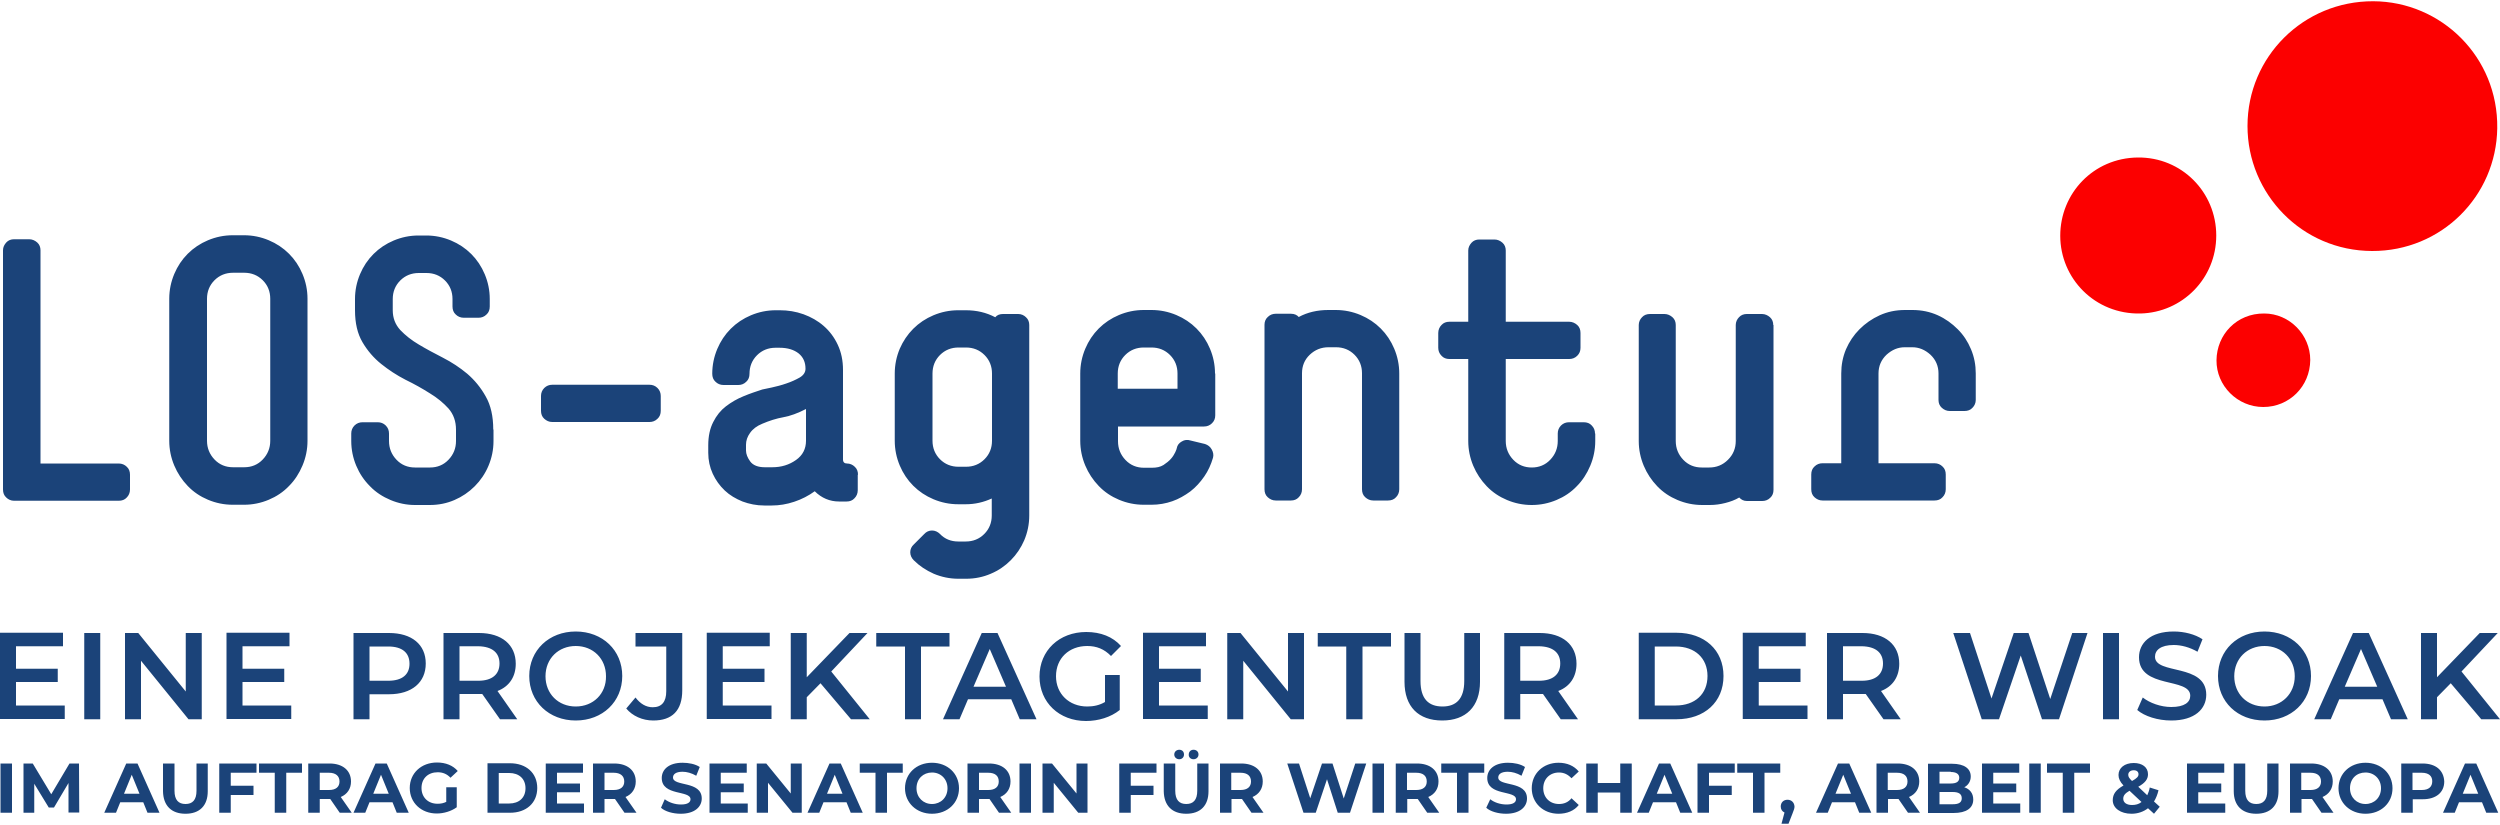 <?xml version="1.0" encoding="utf-8"?>
<!-- Generator: Adobe Illustrator 26.2.1, SVG Export Plug-In . SVG Version: 6.00 Build 0)  -->
<svg version="1.1" id="Ebene_1" xmlns="http://www.w3.org/2000/svg" xmlns:xlink="http://www.w3.org/1999/xlink" x="0px" y="0px"
	 viewBox="0 0 1000 330" style="enable-background:new 0 0 1000 330;" xml:space="preserve">
<style type="text/css">
	.st0{fill:#FC0000;}
	.st1{fill:#1B4379;}
</style>
<g>
	<path class="st0" d="M899,50.4c0-27.7,22.4-50,50.3-49.9c27.2,0.1,50,22.3,49.6,50.8c-0.4,27.2-22.4,49.2-50.1,49.1
		C920.8,100.3,899,77.6,899,50.4"/>
	<path class="st0" d="M886.5,94.2c0,17.3-13.7,30.8-30.3,31.2c-18.2,0.4-32.1-14-32.1-31.1c0-16.9,13.2-31.1,31-31.3
		C872.7,62.8,886.5,76.9,886.5,94.2"/>
	<path class="st0" d="M905.3,162.8c-10.3,0-18.8-8.5-18.7-18.7c0.1-10.3,8.1-18.8,19.1-18.7c10.1,0,18.4,8.5,18.4,18.6
		C924,154.6,915.7,162.8,905.3,162.8"/>
	<path class="st1" d="M790.3,149.4c0-3.4-0.6-6.6-1.9-9.7c-1.3-3.1-3-5.7-5.3-8c-2.3-2.3-4.9-4.2-8-5.6c-3.1-1.4-6.5-2.1-10.1-2.1
		h-3c-3.7,0-7,0.7-10.1,2.1c-3.1,1.4-5.8,3.3-8.1,5.6c-2.3,2.3-4.1,5-5.4,8c-1.3,3.1-1.9,6.3-1.9,9.7v35.9h-7.5
		c-1.2,0-2.3,0.4-3.2,1.3c-0.9,0.8-1.3,1.9-1.3,3.2v5.9c0,1.3,0.4,2.4,1.3,3.2c0.9,0.8,1.9,1.3,3.2,1.3h44.8c1.3,0,2.4-0.4,3.2-1.3
		c0.8-0.8,1.3-1.9,1.3-3.2v-5.9c0-1.3-0.4-2.4-1.3-3.2c-0.8-0.8-1.9-1.3-3.2-1.3h-22.4v-35.9c0-3,1.1-5.5,3.2-7.5c2.2-2,4.6-3,7.3-3
		h3c2.7,0,5.1,1,7.3,3c2.1,2,3.2,4.5,3.2,7.5V160c0,1.2,0.4,2.3,1.3,3.1c0.9,0.8,1.9,1.3,3.2,1.3h5.9c1.3,0,2.4-0.4,3.2-1.3
		c0.8-0.8,1.3-1.9,1.3-3.1V149.4z M709.3,130c0-1.2-0.4-2.3-1.3-3.1c-0.9-0.8-2-1.3-3.2-1.3h-6.1c-1.2,0-2.3,0.4-3.1,1.3
		c-0.8,0.8-1.3,1.9-1.3,3.1v46.4c0,2.9-1,5.4-3.1,7.5c-2.1,2.1-4.6,3.1-7.5,3.1h-3c-2.9,0-5.4-1-7.4-3.1c-2-2.1-3-4.6-3-7.5V130
		c0-1.2-0.4-2.3-1.3-3.1c-0.9-0.8-2-1.3-3.2-1.3H660c-1.3,0-2.4,0.4-3.2,1.3c-0.8,0.8-1.3,1.9-1.3,3.1v46.4c0,3.5,0.7,6.8,2,9.9
		c1.3,3.1,3.1,5.8,5.4,8.2c2.3,2.4,5,4.2,8.1,5.5c3.1,1.3,6.4,2,9.9,2h3c2.2,0,4.2-0.3,6.2-0.8c2-0.5,3.9-1.2,5.6-2.2
		c0.8,0.9,1.8,1.4,3.1,1.4h6.1c1.2,0,2.3-0.4,3.2-1.3c0.9-0.8,1.3-1.9,1.3-3.2V130z M638,173.4c0-1.2-0.4-2.3-1.3-3.2
		c-0.8-0.9-1.9-1.3-3.2-1.3h-5.9c-1.2,0-2.3,0.4-3.2,1.3c-0.9,0.9-1.3,2-1.3,3.2v3c0,2.9-1,5.4-3,7.5c-2,2.1-4.5,3.1-7.4,3.1
		c-2.9,0-5.4-1-7.4-3.1c-2-2.1-3-4.6-3-7.5v-32.8h25.4c1.2,0,2.3-0.4,3.2-1.3c0.9-0.9,1.3-1.9,1.3-3.2v-5.9c0-1.3-0.4-2.4-1.3-3.2
		c-0.9-0.8-2-1.3-3.2-1.3h-25.4v-28.5c0-1.2-0.4-2.3-1.3-3.1c-0.9-0.8-2-1.3-3.2-1.3h-6.1c-1.2,0-2.3,0.4-3.1,1.3s-1.3,1.9-1.3,3.1
		v28.5h-7.6c-1.2,0-2.3,0.4-3.1,1.3c-0.8,0.8-1.3,1.9-1.3,3.2v5.9c0,1.2,0.4,2.3,1.3,3.2c0.8,0.9,1.9,1.3,3.1,1.3h7.6v32.8
		c0,3.5,0.7,6.8,2,9.9c1.3,3.1,3.1,5.8,5.4,8.2c2.3,2.4,5,4.2,8.1,5.5c3.1,1.3,6.4,2,9.9,2c3.5,0,6.8-0.7,9.9-2
		c3.1-1.3,5.8-3.1,8.1-5.5c2.3-2.3,4.1-5.1,5.4-8.2c1.3-3.1,2-6.4,2-9.9V173.4z M559.7,149.4c0-3.5-0.7-6.8-2-9.9
		c-1.3-3.1-3.1-5.8-5.4-8.1c-2.3-2.3-5-4.1-8.1-5.4c-3.1-1.3-6.4-2-9.9-2h-3c-4.3,0-8.3,0.9-11.8,2.8c-0.7-0.8-1.7-1.3-3.1-1.3h-6.1
		c-1.2,0-2.3,0.4-3.2,1.3c-0.9,0.8-1.3,1.9-1.3,3.1v65.8c0,1.3,0.4,2.4,1.3,3.2c0.9,0.8,1.9,1.3,3.2,1.3h6.1c1.2,0,2.3-0.4,3.1-1.3
		c0.8-0.8,1.3-1.9,1.3-3.2v-46.4c0-2.9,1-5.4,3.1-7.4c2.1-2,4.6-3,7.5-3h3c2.9,0,5.4,1,7.4,3c2,2,3,4.5,3,7.4v46.4
		c0,1.3,0.4,2.4,1.3,3.2c0.9,0.8,1.9,1.3,3.2,1.3h5.9c1.3,0,2.4-0.4,3.2-1.3c0.8-0.8,1.3-1.9,1.3-3.2V149.4z M471.1,155.5h-24v-6.1
		c0-2.9,1-5.4,3-7.4c2-2,4.5-3,7.4-3h3.1c2.9,0,5.4,1,7.4,3c2,2,3,4.5,3,7.4V155.5z M486,149.4c0-3.5-0.7-6.8-2-9.9
		c-1.3-3.1-3.1-5.8-5.4-8.1c-2.3-2.3-5-4.1-8.1-5.4c-3.1-1.3-6.4-2-9.9-2h-3.1c-3.5,0-6.8,0.7-9.9,2c-3.1,1.3-5.8,3.1-8.1,5.4
		c-2.3,2.3-4.1,5-5.4,8.1c-1.3,3.1-2,6.4-2,9.9v26.9c0,3.5,0.7,6.8,2,9.9c1.3,3.1,3.1,5.8,5.4,8.2c2.3,2.4,5,4.2,8.1,5.5
		c3.1,1.3,6.4,2,9.9,2h3.1c2.9,0,5.7-0.5,8.3-1.4c2.6-0.9,5-2.3,7.2-3.9c2.2-1.7,4-3.7,5.6-6c1.6-2.3,2.7-4.8,3.5-7.5
		c0.3-1.1,0.1-2.2-0.5-3.3c-0.6-1.1-1.5-1.8-2.7-2.2l-5.8-1.4c-1.2-0.4-2.4-0.3-3.5,0.4c-1.1,0.6-1.8,1.5-2,2.7
		c0,0.2-0.2,0.7-0.6,1.6c-0.4,0.8-0.9,1.7-1.7,2.6c-0.8,0.9-1.8,1.7-3,2.5c-1.3,0.8-2.8,1.1-4.7,1.1h-3.1c-2.9,0-5.4-1-7.4-3.1
		c-2-2.1-3-4.6-3-7.5v-5.9h34.4c1.2,0,2.3-0.4,3.2-1.3c0.9-0.9,1.3-1.9,1.3-3.2V149.4z M396.8,176.3c0,2.9-1,5.4-3,7.4
		c-2,2-4.5,3-7.4,3h-3c-2.9,0-5.4-1-7.4-3c-2-2-3-4.5-3-7.4v-26.9c0-2.9,1-5.4,3-7.4c2-2,4.5-3,7.4-3h3c2.9,0,5.4,1,7.4,3
		c2,2,3,4.5,3,7.4V176.3z M411.7,130c0-1.2-0.4-2.3-1.3-3.1c-0.8-0.8-1.9-1.3-3.1-1.3h-6.1c-1.3,0-2.4,0.4-3.1,1.3
		c-3.6-1.9-7.5-2.8-11.8-2.8h-3c-3.5,0-6.8,0.7-9.9,2c-3.1,1.3-5.8,3.1-8.1,5.4c-2.3,2.3-4.1,5-5.4,8c-1.3,3.1-2,6.4-2,9.9v26.9
		c0,3.5,0.7,6.8,2,9.9c1.3,3.1,3.1,5.8,5.4,8.1c2.3,2.3,5,4.1,8.1,5.4s6.4,2,9.9,2h3c3.7,0,7.1-0.8,10.4-2.3v6.8c0,2.9-1,5.4-3,7.4
		c-2,2-4.5,3-7.4,3h-3c-2.9,0-5.4-1-7.3-3c-0.9-0.9-2-1.4-3.2-1.4c-1.2,0-2.3,0.5-3.1,1.4l-4.2,4.2c-0.9,0.8-1.4,1.9-1.4,3.1
		c0,1.2,0.5,2.3,1.4,3.2c2.3,2.3,4.9,4,8,5.4c3.1,1.3,6.4,2,9.9,2h3c3.6,0,6.9-0.7,9.9-2c3.1-1.3,5.7-3.1,8-5.4c2.3-2.3,4.1-5,5.4-8
		c1.3-3.1,2-6.4,2-9.9V130z M322.4,176.3c0,3.2-1.3,5.8-4,7.7c-2.7,1.9-5.8,2.9-9.5,2.9h-3c-2.7,0-4.7-0.8-5.8-2.3s-1.7-3-1.7-4.4
		v-2.3c0-1.6,0.5-3.2,1.6-4.7c1.1-1.6,2.7-2.8,4.9-3.7c2.8-1.2,5.6-2.1,8.4-2.6c2.8-0.5,5.8-1.6,9.1-3.3V176.3z M343.2,189.9
		c0-1.3-0.4-2.4-1.3-3.2c-0.8-0.8-1.9-1.3-3.1-1.3c-1,0-1.6-0.5-1.6-1.6V148c0-3.8-0.7-7.1-2.1-10.1c-1.4-3-3.3-5.5-5.6-7.5
		c-2.4-2.1-5.1-3.6-8.1-4.7c-3.1-1.1-6.2-1.6-9.5-1.6h-1.6c-3.5,0-6.8,0.7-9.9,2c-3.1,1.3-5.8,3.1-8.1,5.4c-2.3,2.3-4.1,5-5.4,8.1
		c-1.3,3.1-2,6.4-2,9.9c0,1.3,0.4,2.4,1.3,3.2c0.8,0.8,1.9,1.3,3.2,1.3h5.9c1.2,0,2.3-0.4,3.2-1.3c0.9-0.8,1.3-1.9,1.3-3.2
		c0-2.9,1-5.4,3-7.4c2-2,4.5-3,7.4-3h1.6c3.3,0,5.8,0.8,7.7,2.3c1.8,1.5,2.7,3.5,2.7,6.1c0,1.4-0.8,2.6-2.3,3.5
		c-1.6,0.9-3.3,1.7-5.4,2.4c-2,0.7-4,1.2-5.8,1.6c-1.9,0.4-3.2,0.7-3.8,0.8c-2.4,0.8-4.9,1.6-7.5,2.7c-2.5,1-4.9,2.4-7,4
		c-2.1,1.6-3.8,3.7-5.1,6.3c-1.3,2.5-2,5.6-2,9.3v3c0,3,0.6,5.8,1.8,8.4c1.2,2.6,2.8,4.8,4.8,6.7c2,1.9,4.4,3.3,7.1,4.4
		c2.7,1,5.6,1.6,8.7,1.6h3c3,0,6-0.5,9-1.5c3-1,5.7-2.4,8.2-4.2c2.7,2.7,6,4.1,9.7,4.1h3.1c1.2,0,2.3-0.4,3.1-1.3
		c0.8-0.8,1.3-1.9,1.3-3.2V189.9z M264.3,158.4c0-1.2-0.4-2.3-1.3-3.2c-0.9-0.9-2-1.3-3.2-1.3h-38.9c-1.2,0-2.3,0.4-3.2,1.3
		c-0.9,0.9-1.3,2-1.3,3.2v5.9c0,1.3,0.4,2.4,1.3,3.2c0.9,0.8,1.9,1.3,3.2,1.3h38.9c1.2,0,2.3-0.4,3.2-1.3c0.9-0.8,1.3-1.9,1.3-3.2
		V158.4z M197.3,171.8c0-5.3-1-9.7-3-13.2c-2-3.6-4.5-6.6-7.4-9.1c-3-2.5-6.2-4.6-9.7-6.4c-3.5-1.8-6.7-3.5-9.7-5.3
		c-2.9-1.7-5.4-3.7-7.4-5.8c-2-2.2-3-4.8-3-7.9v-4.5c0-2.9,1-5.4,3-7.4c2-2,4.5-3,7.4-3h3.1c2.9,0,5.4,1,7.4,3c2,2,3,4.5,3,7.4v3
		c0,1.3,0.4,2.4,1.3,3.2c0.8,0.8,1.9,1.3,3.2,1.3h5.9c1.2,0,2.3-0.4,3.2-1.3c0.9-0.8,1.3-1.9,1.3-3.2v-3c0-3.5-0.7-6.8-2-9.9
		c-1.3-3.1-3.1-5.8-5.4-8.1c-2.3-2.3-5-4.1-8.1-5.4c-3.1-1.3-6.4-2-9.9-2h-3.1c-3.5,0-6.8,0.7-9.9,2c-3.1,1.3-5.8,3.1-8.1,5.4
		c-2.3,2.3-4.1,5-5.4,8.1c-1.3,3.1-2,6.4-2,9.9v4.5c0,5.2,1,9.4,3,12.8s4.5,6.3,7.5,8.7c3,2.4,6.2,4.5,9.7,6.3
		c3.5,1.7,6.7,3.5,9.7,5.4c3,1.8,5.5,3.9,7.5,6.1c2,2.3,3,5.1,3,8.5v4.5c0,2.9-1,5.4-3,7.5c-2,2.1-4.5,3.1-7.4,3.1H166
		c-2.9,0-5.4-1-7.4-3.1c-2-2.1-3-4.6-3-7.5v-3c0-1.2-0.4-2.3-1.3-3.2c-0.9-0.9-2-1.3-3.2-1.3H145c-1.2,0-2.3,0.4-3.2,1.3
		c-0.9,0.9-1.3,2-1.3,3.2v3c0,3.5,0.7,6.8,2,9.9c1.3,3.1,3.1,5.8,5.5,8.2c2.3,2.4,5.1,4.2,8.2,5.5c3.1,1.3,6.4,2,9.8,2h5.9
		c3.6,0,6.9-0.7,9.9-2c3-1.3,5.7-3.1,8.1-5.5c2.3-2.3,4.2-5.1,5.5-8.2c1.3-3.1,2-6.4,2-9.9V171.8z M108.1,176.3c0,2.9-1,5.4-3,7.5
		c-2,2.1-4.5,3.1-7.4,3.1h-4.5c-2.9,0-5.4-1-7.4-3.1c-2-2.1-3-4.6-3-7.5v-56.8c0-2.9,1-5.4,3-7.4c2-2,4.5-3,7.4-3h4.5
		c2.9,0,5.4,1,7.4,3c2,2,3,4.5,3,7.4V176.3z M123,119.5c0-3.5-0.7-6.8-2-9.9c-1.3-3.1-3.1-5.8-5.4-8.1c-2.3-2.3-5-4.1-8.1-5.4
		c-3.1-1.3-6.4-2-9.9-2h-4.5c-3.5,0-6.8,0.7-9.9,2c-3.1,1.3-5.8,3.1-8.1,5.4c-2.3,2.3-4.1,5-5.4,8.1c-1.3,3.1-2,6.4-2,9.9v56.8
		c0,3.5,0.7,6.8,2,9.9c1.3,3.1,3.1,5.8,5.4,8.2c2.3,2.4,5,4.2,8.1,5.5c3.1,1.3,6.4,2,9.9,2h4.5c3.5,0,6.8-0.7,9.9-2
		c3.1-1.3,5.8-3.1,8.1-5.5c2.3-2.3,4.1-5.1,5.4-8.2c1.3-3.1,2-6.4,2-9.9V119.5z M52,189.9c0-1.3-0.4-2.4-1.3-3.2
		c-0.8-0.8-1.9-1.3-3.2-1.3H16.2v-85.3c0-1.2-0.4-2.3-1.3-3.1c-0.9-0.8-2-1.3-3.2-1.3H5.6c-1.2,0-2.3,0.4-3.1,1.3s-1.3,1.9-1.3,3.1
		v95.7c0,1.3,0.4,2.4,1.3,3.2c0.8,0.8,1.9,1.3,3.1,1.3h41.9c1.3,0,2.4-0.4,3.2-1.3c0.8-0.8,1.3-1.9,1.3-3.2V189.9z"/>
	<path class="st1" d="M992.5,287.7h7.5l-15.4-19.1l14.5-15.4h-7.2l-17.1,17.7v-17.7h-6.4v34.5h6.4v-8.8l5.5-5.6L992.5,287.7z
		 M937.9,274.7l6.5-15.1l6.5,15.1H937.9z M956.4,287.7h6.7l-15.6-34.5h-6.3l-15.5,34.5h6.6l3.4-8H953L956.4,287.7z M905.8,282.6
		c-7,0-12.1-5.1-12.1-12.1c0-7.1,5.2-12.1,12.1-12.1c7,0,12.1,5.1,12.1,12.1C917.9,277.5,912.7,282.6,905.8,282.6 M905.8,288.2
		c10.7,0,18.6-7.5,18.6-17.8c0-10.3-7.9-17.8-18.6-17.8c-10.7,0-18.6,7.5-18.6,17.8S895,288.2,905.8,288.2 M868.5,288.2
		c9.5,0,14-4.7,14-10.3c0-12.7-20.5-7.9-20.5-15.2c0-2.6,2.2-4.7,7.5-4.7c3,0,6.4,0.9,9.5,2.7l2-5c-3-2-7.3-3.1-11.5-3.1
		c-9.5,0-13.9,4.7-13.9,10.3c0,12.8,20.5,7.9,20.5,15.4c0,2.6-2.3,4.5-7.6,4.5c-4.2,0-8.6-1.6-11.4-3.8l-2.2,5
		C857.8,286.5,863.1,288.2,868.5,288.2 M841.2,287.7h6.4v-34.5h-6.4V287.7z M828.9,253.2l-8.8,26.4l-8.7-26.4h-5.9l-8.9,26.2
		l-8.6-26.2h-6.7l11.4,34.5h6.9l8.7-25.5l8.5,25.5h6.8l11.4-34.5H828.9z M753.2,265.4c0,4.3-2.9,6.9-8.5,6.9h-7.5v-13.8h7.5
		C750.3,258.6,753.2,261.1,753.2,265.4 M760.3,287.7l-7.9-11.3c4.7-1.8,7.3-5.7,7.3-10.9c0-7.6-5.6-12.3-14.7-12.3h-14.2v34.5h6.4
		v-10.1h7.8c0.4,0,0.9,0,1.3,0l7.1,10.1H760.3z M703.5,282.3v-9.5h16.7v-5.3h-16.7v-9h18.8v-5.4h-25.2v34.5H723v-5.4H703.5z
		 M661.9,282.3v-23.7h8.4c7.7,0,12.7,4.7,12.7,11.8c0,7.2-5,11.8-12.7,11.8H661.9z M655.5,287.7h15.1c11.2,0,18.8-6.9,18.8-17.3
		c0-10.4-7.6-17.3-18.8-17.3h-15.1V287.7z M624.1,265.4c0,4.3-2.9,6.9-8.5,6.9h-7.5v-13.8h7.5C621.2,258.6,624.1,261.1,624.1,265.4
		 M631.2,287.7l-7.9-11.3c4.7-1.8,7.3-5.7,7.3-10.9c0-7.6-5.6-12.3-14.7-12.3h-14.2v34.5h6.4v-10.1h7.8c0.4,0,0.9,0,1.3,0l7.1,10.1
		H631.2z M576.9,288.2c9.4,0,15.1-5.5,15.1-15.5v-19.5h-6.3v19.2c0,7.1-3.2,10.2-8.7,10.2c-5.6,0-8.8-3.1-8.8-10.2v-19.2h-6.4v19.5
		C561.8,282.7,567.4,288.2,576.9,288.2 M538.6,287.7h6.4v-29.1h11.4v-5.4h-29.3v5.4h11.4V287.7z M515.2,253.2v23.4l-19-23.4h-5.3
		v34.5h6.4v-23.4l19,23.4h5.3v-34.5H515.2z M463.6,282.3v-9.5h16.7v-5.3h-16.7v-9h18.8v-5.4h-25.2v34.5h25.9v-5.4H463.6z M442,280.8
		c-2.2,1.3-4.6,1.8-7.1,1.8c-7.3,0-12.5-5.1-12.5-12.1c0-7.2,5.2-12.1,12.5-12.1c3.7,0,6.8,1.2,9.5,4l4-4c-3.3-3.7-8.1-5.6-13.9-5.6
		c-10.8,0-18.7,7.4-18.7,17.8s7.9,17.8,18.6,17.8c4.9,0,9.9-1.5,13.5-4.4V270H442V280.8z M389.4,274.7l6.5-15.1l6.5,15.1H389.4z
		 M407.9,287.7h6.7L399,253.2h-6.3l-15.5,34.5h6.6l3.4-8h17.3L407.9,287.7z M362,287.7h6.4v-29.1h11.4v-5.4h-29.3v5.4H362V287.7z
		 M340.4,287.7h7.5l-15.4-19.1l14.5-15.4h-7.2l-17.1,17.7v-17.7h-6.4v34.5h6.4v-8.8l5.5-5.6L340.4,287.7z M289.1,282.3v-9.5h16.7
		v-5.3h-16.7v-9h18.8v-5.4h-25.2v34.5h25.9v-5.4H289.1z M261.3,288.2c7.6,0,11.6-4,11.6-12.1v-22.9h-18.7v5.4h12.3v17.9
		c0,4.2-1.8,6.4-5.4,6.4c-2.7,0-5-1.4-6.9-3.9l-3.7,4.4C253,286.4,257,288.2,261.3,288.2 M230.3,282.6c-7,0-12.1-5.1-12.1-12.1
		c0-7.1,5.2-12.1,12.1-12.1c7,0,12.1,5.1,12.1,12.1C242.5,277.5,237.3,282.6,230.3,282.6 M230.3,288.2c10.7,0,18.6-7.5,18.6-17.8
		c0-10.3-7.9-17.8-18.6-17.8c-10.7,0-18.6,7.5-18.6,17.8S219.6,288.2,230.3,288.2 M199.8,265.4c0,4.3-2.9,6.9-8.5,6.9h-7.5v-13.8
		h7.5C196.9,258.6,199.8,261.1,199.8,265.4 M206.9,287.7l-7.9-11.3c4.7-1.8,7.3-5.7,7.3-10.9c0-7.6-5.6-12.3-14.7-12.3h-14.2v34.5
		h6.4v-10.1h7.8c0.4,0,0.9,0,1.3,0l7.1,10.1H206.9z M155.3,272.3h-7.5v-13.7h7.5c5.6,0,8.5,2.5,8.5,6.9
		C163.8,269.8,160.9,272.3,155.3,272.3 M155.6,253.2h-14.2v34.5h6.4v-10h7.8c9.1,0,14.7-4.7,14.7-12.3
		C170.3,257.8,164.7,253.2,155.6,253.2 M97,282.3v-9.5h16.7v-5.3H97v-9h18.8v-5.4H90.6v34.5h25.9v-5.4H97z M74.3,253.2v23.4
		l-19-23.4H50v34.5h6.4v-23.4l19,23.4h5.3v-34.5H74.3z M33.7,287.7h6.4v-34.5h-6.4V287.7z M6.4,282.3v-9.5h16.7v-5.3H6.4v-9h18.8
		v-5.4H0v34.5h25.9v-5.4H6.4z"/>
	<path class="st1" d="M985.1,317.5l3.1-7.6l3.1,7.6H985.1z M994.5,325.1h4.8l-8.8-19.7H986l-8.8,19.7h4.7l1.7-4.2h9.2L994.5,325.1z
		 M968.7,316H965v-6.9h3.7c2.8,0,4.2,1.3,4.2,3.4C972.9,314.7,971.5,316,968.7,316 M969,305.4h-8.5v19.7h4.6v-5.4h4
		c5.3,0,8.6-2.7,8.6-7.1C977.5,308.1,974.3,305.4,969,305.4 M946.2,321.6c-3.5,0-6.2-2.6-6.2-6.3c0-3.8,2.6-6.3,6.2-6.3
		c3.5,0,6.2,2.6,6.2,6.3C952.4,319,949.7,321.6,946.2,321.6 M946.2,325.5c6.2,0,10.8-4.3,10.8-10.2c0-5.9-4.6-10.2-10.8-10.2
		c-6.2,0-10.8,4.3-10.8,10.2C935.4,321.1,940,325.5,946.2,325.5 M928.4,312.6c0,2.1-1.4,3.4-4.2,3.4h-3.7v-6.9h3.7
		C927,309.1,928.4,310.4,928.4,312.6 M933.4,325.1l-4.4-6.3c2.6-1.1,4.1-3.3,4.1-6.2c0-4.4-3.3-7.2-8.6-7.2h-8.5v19.7h4.6v-5.5h4
		h0.2l3.8,5.5H933.4z M902.5,325.5c5.6,0,8.9-3.2,8.9-9v-11.1h-4.5v10.9c0,3.7-1.6,5.3-4.4,5.3c-2.8,0-4.4-1.6-4.4-5.3v-10.9h-4.6
		v11.1C893.5,322.3,896.9,325.5,902.5,325.5 M879.3,321.5v-4.6h9.2v-3.5h-9.2v-4.3h10.4v-3.7h-14.9v19.7h15.3v-3.7H879.3z
		 M852.8,322c-2.2,0-3.5-1-3.5-2.5c0-1.2,0.6-2.1,2.5-3.2l4.8,4.5C855.5,321.7,854.2,322,852.8,322 M853.5,308.1
		c1.3,0,1.9,0.7,1.9,1.6c0,0.9-0.6,1.6-2.6,2.7c-1.2-1.2-1.5-1.7-1.5-2.5C851.3,308.9,852.1,308.1,853.5,308.1 M863.9,322.7
		l-2.3-2.1c0.8-1.3,1.4-2.8,1.8-4.5l-3.5-1.1c-0.2,1.2-0.6,2.2-1,3.1l-3.6-3.4c2.7-1.5,3.9-3,3.9-5c0-2.8-2.3-4.5-5.7-4.5
		c-3.7,0-6.1,2-6.1,4.8c0,1.4,0.6,2.7,2,4.2c-3,1.7-4.3,3.4-4.3,5.9c0,3.2,3.2,5.4,7.5,5.4c2.5,0,4.8-0.8,6.6-2.2l2.4,2.2
		L863.9,322.7z M825.1,325.1h4.6v-16h6.3v-3.7h-17.2v3.7h6.3V325.1z M811.7,325.1h4.6v-19.7h-4.6V325.1z M797.3,321.5v-4.6h9.2v-3.5
		h-9.2v-4.3h10.4v-3.7h-14.9v19.7h15.3v-3.7H797.3z M781.1,321.7h-5.3v-4.9h5.3c2.4,0,3.6,0.8,3.6,2.5
		C784.7,321,783.5,321.7,781.1,321.7 M780.3,308.8c2.2,0,3.4,0.8,3.4,2.3c0,1.6-1.2,2.3-3.4,2.3h-4.5v-4.7H780.3z M785.7,314.9
		c1.6-0.8,2.6-2.4,2.6-4.3c0-3.1-2.5-5.1-7.5-5.1h-9.6v19.7h10.2c5.2,0,7.9-2,7.9-5.4C789.3,317.3,787.9,315.6,785.7,314.9
		 M763,312.6c0,2.1-1.4,3.4-4.2,3.4h-3.7v-6.9h3.7C761.6,309.1,763,310.4,763,312.6 M768,325.1l-4.4-6.3c2.6-1.1,4.1-3.3,4.1-6.2
		c0-4.4-3.3-7.2-8.6-7.2h-8.5v19.7h4.6v-5.5h4h0.2l3.8,5.5H768z M734.2,317.5l3.1-7.6l3.1,7.6H734.2z M743.7,325.1h4.8l-8.8-19.7
		h-4.5l-8.8,19.7h4.7l1.7-4.2h9.2L743.7,325.1z M715,319.9c-1.6,0-2.7,1.1-2.7,2.7c0,1.2,0.6,2,1.5,2.4l-1.2,4.5h2.8l1.6-4.1
		c0.6-1.5,0.8-2.1,0.8-2.8C717.7,321,716.6,319.9,715,319.9 M701.2,325.1h4.6v-16h6.3v-3.7h-17.2v3.7h6.3V325.1z M693.9,309.1v-3.7
		H679v19.7h4.6V318h9.1v-3.7h-9.1v-5.2H693.9z M662.7,317.5l3.1-7.6l3.1,7.6H662.7z M672.1,325.1h4.8l-8.8-19.7h-4.5l-8.8,19.7h4.7
		l1.7-4.2h9.2L672.1,325.1z M648.1,305.4v7.8h-9v-7.8h-4.6v19.7h4.6v-8.1h9v8.1h4.6v-19.7H648.1z M623.4,325.5
		c3.4,0,6.3-1.2,8.1-3.5l-2.9-2.7c-1.3,1.6-3,2.3-5,2.3c-3.7,0-6.3-2.6-6.3-6.3c0-3.7,2.6-6.3,6.3-6.3c2,0,3.6,0.8,5,2.3l2.9-2.7
		c-1.9-2.3-4.7-3.5-8.1-3.5c-6.1,0-10.7,4.3-10.7,10.2C612.7,321.2,617.3,325.5,623.4,325.5 M602.4,325.5c5.6,0,8.4-2.8,8.4-6.1
		c0-7.2-11.5-4.7-11.5-8.4c0-1.2,1-2.3,3.8-2.3c1.7,0,3.6,0.5,5.5,1.6l1.4-3.5c-1.8-1.2-4.4-1.7-6.8-1.7c-5.6,0-8.3,2.8-8.3,6.1
		c0,7.3,11.5,4.8,11.5,8.5c0,1.2-1.1,2.1-3.8,2.1c-2.4,0-4.9-0.8-6.5-2.1l-1.6,3.4C596.1,324.6,599.3,325.5,602.4,325.5
		 M582.8,325.1h4.6v-16h6.3v-3.7h-17.2v3.7h6.3V325.1z M570.7,312.6c0,2.1-1.4,3.4-4.2,3.4h-3.7v-6.9h3.7
		C569.3,309.1,570.7,310.4,570.7,312.6 M575.7,325.1l-4.4-6.3c2.6-1.1,4.1-3.3,4.1-6.2c0-4.4-3.3-7.2-8.6-7.2h-8.5v19.7h4.6v-5.5h4
		h0.2l3.8,5.5H575.7z M549,325.1h4.6v-19.7H549V325.1z M542.1,305.4l-4.6,14l-4.5-14h-4.2l-4.7,13.9l-4.5-13.9h-4.7l6.5,19.7h4.9
		l4.5-13.4l4.3,13.4h4.9l6.5-19.7H542.1z M500.4,312.6c0,2.1-1.4,3.4-4.2,3.4h-3.7v-6.9h3.7C499,309.1,500.4,310.4,500.4,312.6
		 M505.4,325.1l-4.4-6.3c2.6-1.1,4.1-3.3,4.1-6.2c0-4.4-3.3-7.2-8.6-7.2H488v19.7h4.6v-5.5h4h0.2l3.8,5.5H505.4z M474.5,325.5
		c5.6,0,8.9-3.2,8.9-9v-11.1h-4.5v10.9c0,3.7-1.6,5.3-4.4,5.3c-2.8,0-4.4-1.6-4.4-5.3v-10.9h-4.6v11.1
		C465.6,322.3,468.9,325.5,474.5,325.5 M477.4,303.7c1.1,0,2-0.8,2-1.9c0-1.2-0.9-1.9-2-1.9c-1.1,0-1.9,0.8-1.9,1.9
		C475.4,302.9,476.3,303.7,477.4,303.7 M471.7,303.7c1.1,0,1.9-0.8,1.9-1.9c0-1.2-0.8-1.9-1.9-1.9c-1.1,0-2,0.8-2,1.9
		C469.7,302.9,470.6,303.7,471.7,303.7 M462.6,309.1v-3.7h-14.9v19.7h4.6V318h9.1v-3.7h-9.1v-5.2H462.6z M430.6,305.4v12l-9.8-12
		H417v19.7h4.5v-12l9.8,12h3.7v-19.7H430.6z M407.8,325.1h4.6v-19.7h-4.6V325.1z M399.5,312.6c0,2.1-1.4,3.4-4.2,3.4h-3.7v-6.9h3.7
		C398.1,309.1,399.5,310.4,399.5,312.6 M404.5,325.1l-4.4-6.3c2.6-1.1,4.1-3.3,4.1-6.2c0-4.4-3.3-7.2-8.6-7.2H387v19.7h4.6v-5.5h4
		h0.2l3.8,5.5H404.5z M372.8,321.6c-3.5,0-6.2-2.6-6.2-6.3c0-3.8,2.7-6.3,6.2-6.3c3.5,0,6.2,2.6,6.2,6.3
		C379,319,376.3,321.6,372.8,321.6 M372.8,325.5c6.2,0,10.8-4.3,10.8-10.2c0-5.9-4.6-10.2-10.8-10.2c-6.2,0-10.8,4.3-10.8,10.2
		C362,321.1,366.6,325.5,372.8,325.5 M350.2,325.1h4.6v-16h6.3v-3.7h-17.2v3.7h6.3V325.1z M330.8,317.5l3.1-7.6l3.1,7.6H330.8z
		 M340.3,325.1h4.8l-8.8-19.7h-4.5l-8.8,19.7h4.7l1.7-4.2h9.2L340.3,325.1z M316.3,305.4v12l-9.8-12h-3.8v19.7h4.5v-12l9.8,12h3.7
		v-19.7H316.3z M288.3,321.5v-4.6h9.2v-3.5h-9.2v-4.3h10.4v-3.7h-14.9v19.7h15.3v-3.7H288.3z M272.3,325.5c5.6,0,8.4-2.8,8.4-6.1
		c0-7.2-11.5-4.7-11.5-8.4c0-1.2,1-2.3,3.8-2.3c1.7,0,3.6,0.5,5.5,1.6l1.4-3.5c-1.8-1.2-4.4-1.7-6.9-1.7c-5.6,0-8.3,2.8-8.3,6.1
		c0,7.3,11.5,4.8,11.5,8.5c0,1.2-1.1,2.1-3.8,2.1c-2.4,0-4.8-0.8-6.5-2.1l-1.5,3.4C266,324.6,269.2,325.5,272.3,325.5 M249.7,312.6
		c0,2.1-1.4,3.4-4.2,3.4h-3.7v-6.9h3.7C248.2,309.1,249.7,310.4,249.7,312.6 M254.6,325.1l-4.4-6.3c2.6-1.1,4.1-3.3,4.1-6.2
		c0-4.4-3.3-7.2-8.6-7.2h-8.5v19.7h4.6v-5.5h4h0.2l3.8,5.5H254.6z M222.8,321.5v-4.6h9.2v-3.5h-9.2v-4.3h10.4v-3.7h-14.9v19.7h15.3
		v-3.7H222.8z M199.5,321.4v-12.2h4.2c3.9,0,6.5,2.3,6.5,6.1c0,3.8-2.6,6.1-6.5,6.1H199.5z M195,325.1h9c6.5,0,10.9-3.9,10.9-9.9
		c0-6-4.4-9.9-10.9-9.9h-9V325.1z M178.6,320.7c-1.2,0.6-2.3,0.8-3.6,0.8c-3.8,0-6.4-2.6-6.4-6.3c0-3.8,2.6-6.3,6.5-6.3
		c2,0,3.7,0.7,5.1,2.2l2.9-2.7c-1.9-2.2-4.8-3.4-8.3-3.4c-6.3,0-10.9,4.3-10.9,10.2c0,5.9,4.6,10.2,10.8,10.2c2.8,0,5.8-0.9,8-2.5
		v-8h-4.2V320.7z M149.3,317.5l3.1-7.6l3.1,7.6H149.3z M158.7,325.1h4.8l-8.8-19.7h-4.5l-8.8,19.7h4.7l1.7-4.2h9.2L158.7,325.1z
		 M135.8,312.6c0,2.1-1.4,3.4-4.2,3.4h-3.7v-6.9h3.7C134.3,309.1,135.8,310.4,135.8,312.6 M140.7,325.1l-4.4-6.3
		c2.6-1.1,4.1-3.3,4.1-6.2c0-4.4-3.3-7.2-8.6-7.2h-8.5v19.7h4.6v-5.5h4h0.2l3.8,5.5H140.7z M109.9,325.1h4.6v-16h6.3v-3.7h-17.2v3.7
		h6.3V325.1z M102.6,309.1v-3.7H87.7v19.7h4.6V318h9.1v-3.7h-9.1v-5.2H102.6z M74.2,325.5c5.6,0,8.9-3.2,8.9-9v-11.1h-4.5v10.9
		c0,3.7-1.6,5.3-4.4,5.3c-2.8,0-4.4-1.6-4.4-5.3v-10.9h-4.6v11.1C65.3,322.3,68.6,325.5,74.2,325.5 M49.6,317.5l3.1-7.6l3.1,7.6
		H49.6z M59,325.1h4.8L55,305.4h-4.5l-8.8,19.7h4.7l1.7-4.2h9.2L59,325.1z M31.7,325.1l-0.1-19.7h-3.8l-7.3,12.3l-7.4-12.3H9.4v19.7
		h4.3v-11.6l5.8,9.5h2.1l5.8-9.8l0,11.8H31.7z M0.2,325.1h4.6v-19.7H0.2V325.1z"/>
</g>
</svg>

